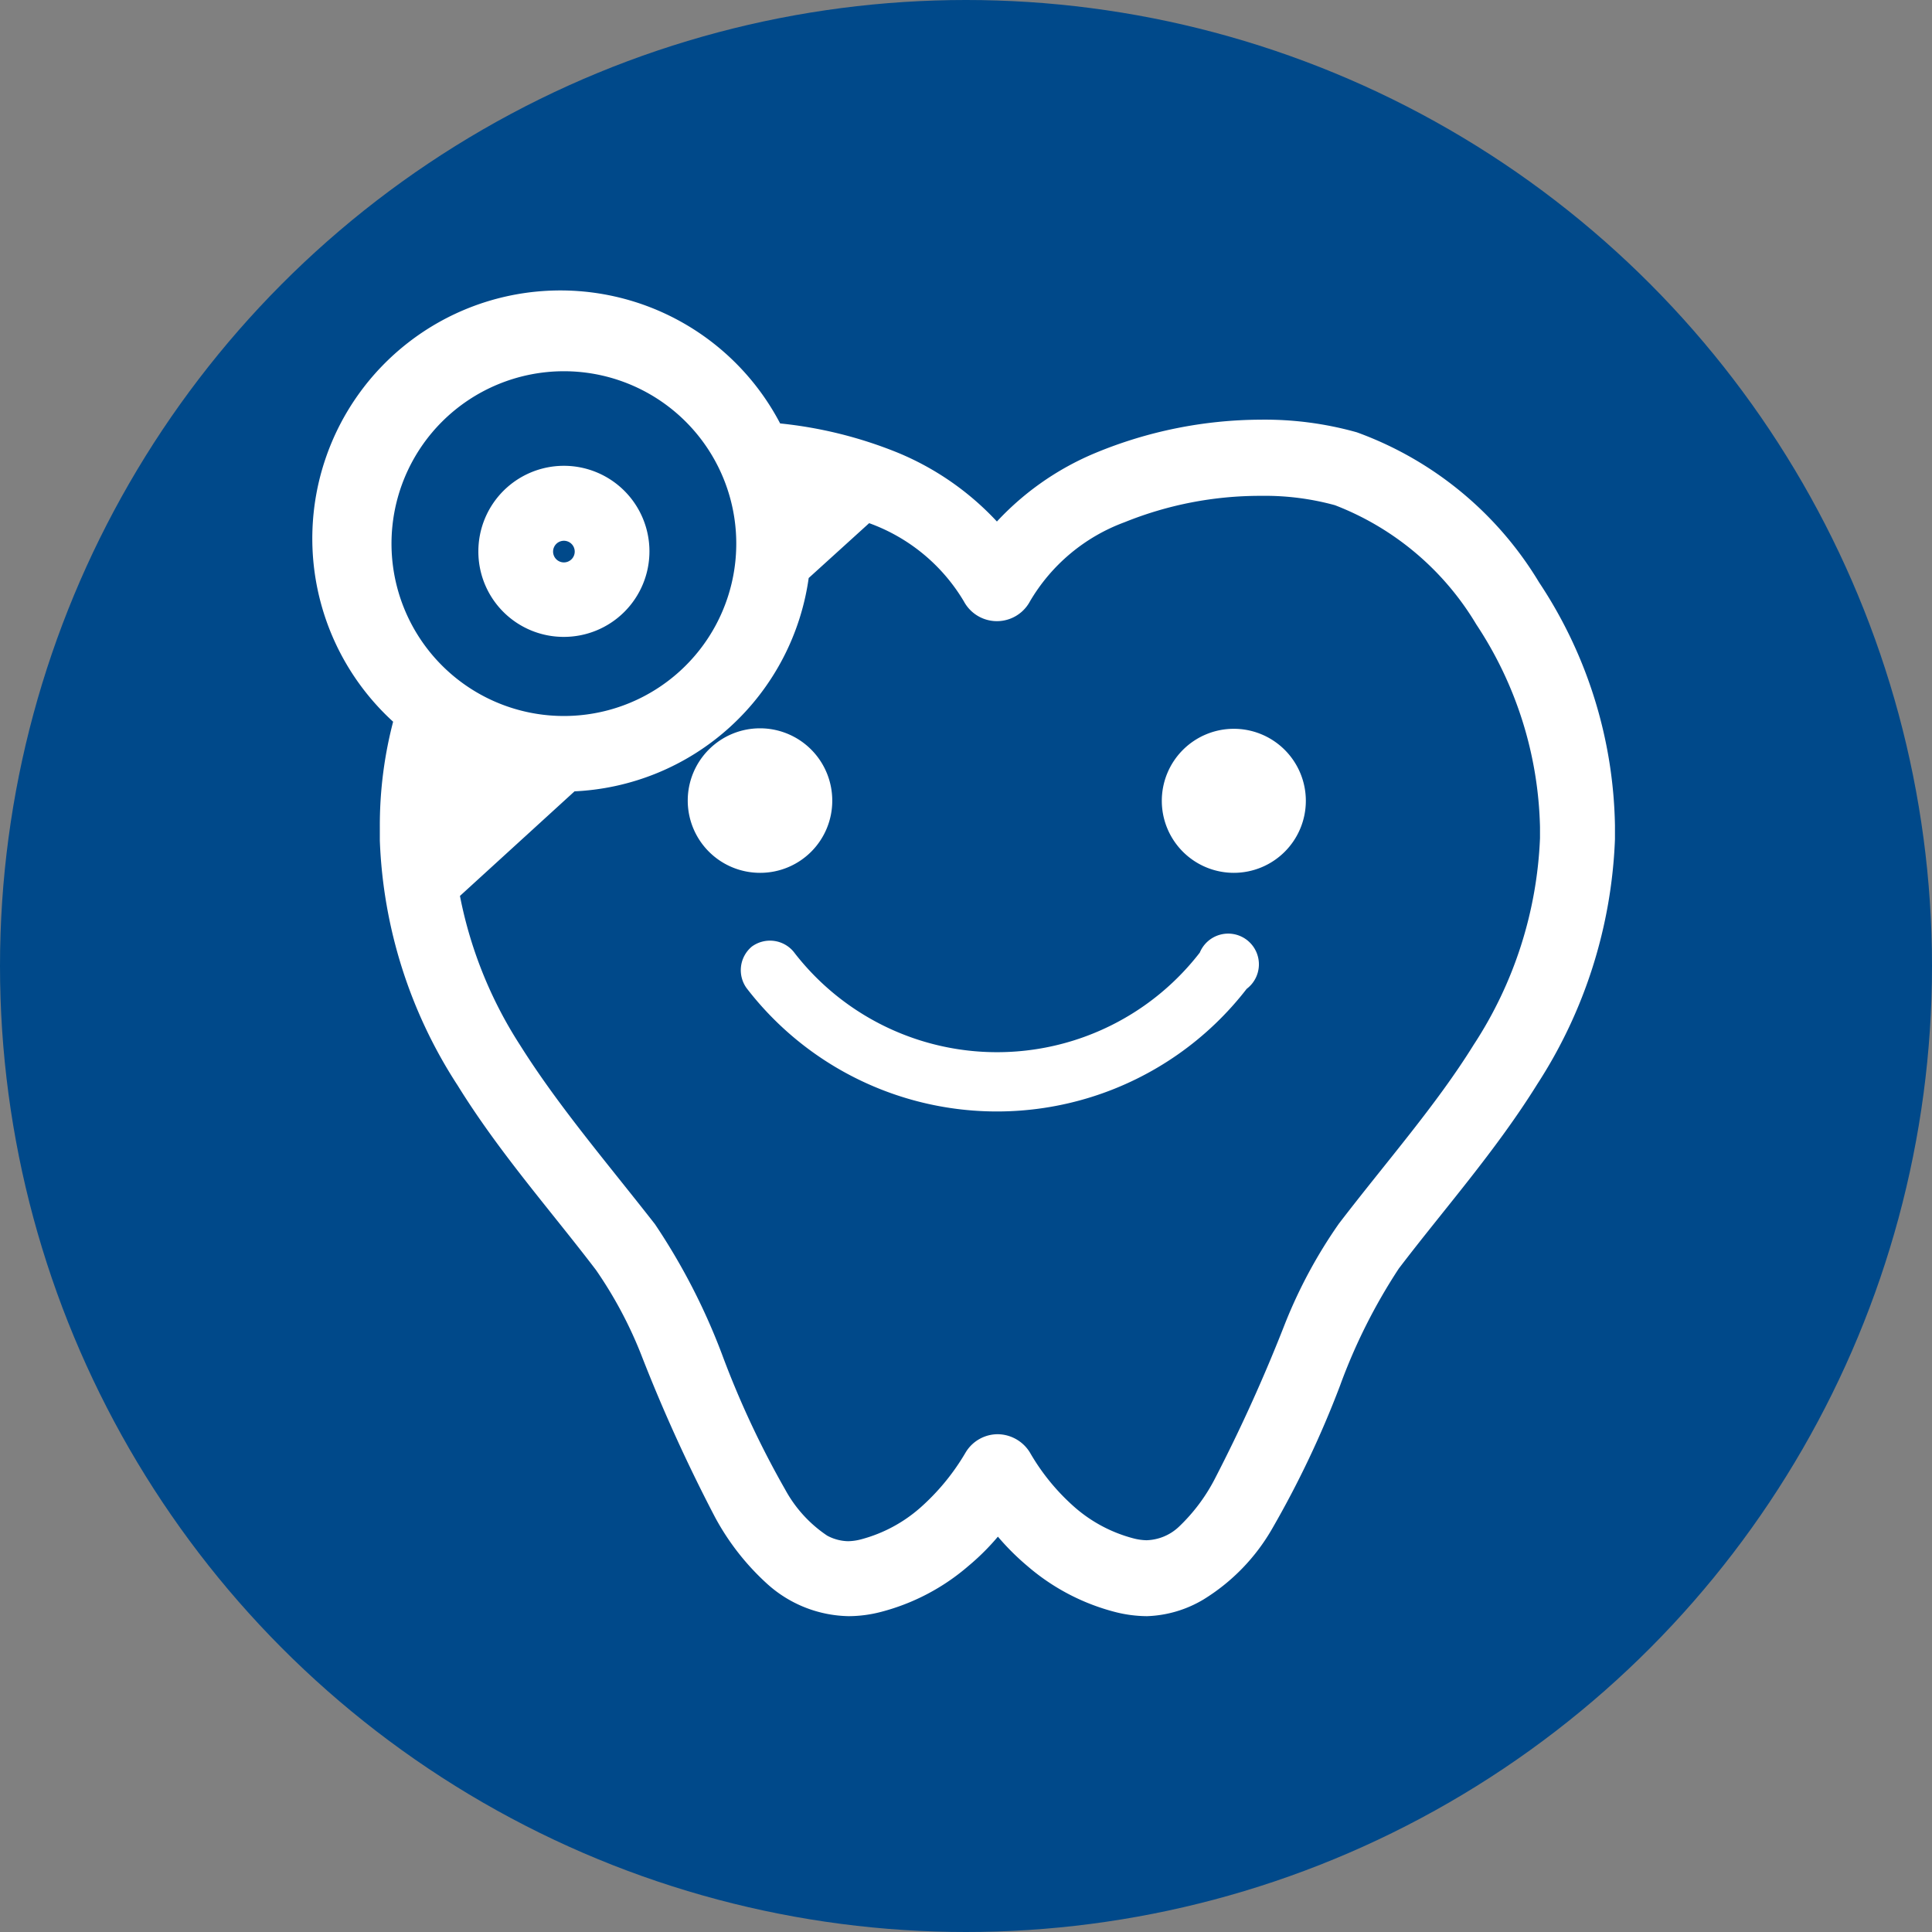 <svg xmlns="http://www.w3.org/2000/svg" width="80" height="80" viewBox="0 0 80 80">
  <rect x="0" y="0" width="80" height="80" fill="#808080" stroke="none"/>
  <g>
    <circle cx="40" cy="40" r="40" style="fill: #00498a"/>
    <g>
      <path d="M34.19,33.16a2.72,2.72,0,1,0-2.71,2.71A2.71,2.71,0,0,0,34.19,33.16Z" style="fill: #fff;stroke: #fff;stroke-miterlimit: 10;stroke-width: 0.544px"/>
      <path d="M51.09,35.87a2.71,2.71,0,1,0-2.71-2.71A2.71,2.71,0,0,0,51.09,35.87Z" style="fill: #fff;stroke: #fff;stroke-miterlimit: 10;stroke-width: 0.544px"/>
      <path d="M32.65,39.58a1,1,0,0,0-1.35-.17,1,1,0,0,0-.17,1.34,12.8,12.8,0,0,0,20.3,0,1,1,0,1,0-1.51-1.17,10.88,10.88,0,0,1-17.27,0Z" style="fill: #fff;stroke: #fff;stroke-miterlimit: 10;stroke-width: 0.544px"/>
      <path d="M16.58,29.81A16.71,16.71,0,0,0,16,34.25c0,.18,0,.37,0,.55a19.66,19.66,0,0,0,3.18,10c1.72,2.78,3.84,5.16,5.72,7.63a17.6,17.6,0,0,1,1.89,3.53,66.72,66.72,0,0,0,3.06,6.74,10.07,10.07,0,0,0,2.13,2.71,4.89,4.89,0,0,0,3.17,1.24,5.1,5.1,0,0,0,1.27-.17,8.72,8.72,0,0,0,3.5-1.84,9.53,9.53,0,0,0,1.4-1.44,10,10,0,0,0,1.4,1.44,8.72,8.72,0,0,0,3.5,1.84,5.16,5.16,0,0,0,1.27.17A4.59,4.59,0,0,0,49.69,66a8,8,0,0,0,2.76-2.85,40.49,40.49,0,0,0,2.78-5.86,23.74,23.74,0,0,1,2.47-4.92c1.88-2.47,4-4.85,5.73-7.63a19.75,19.75,0,0,0,3.17-10c0-.18,0-.37,0-.55a18.48,18.48,0,0,0-3.1-9.93,14.36,14.36,0,0,0-7.4-6.1h0a13.8,13.8,0,0,0-3.9-.51A17.76,17.76,0,0,0,45.48,19,11.43,11.43,0,0,0,41.28,22,11.43,11.43,0,0,0,37.08,19a17.41,17.41,0,0,0-4.95-1.21,10,10,0,1,0-15.55,12ZM23.35,15.1a7.41,7.41,0,1,1-5.24,2.17A7.42,7.42,0,0,1,23.35,15.1ZM19.06,31.5l-.32.29c0-.13.05-.27.08-.41Zm21.09-6.73a1.28,1.28,0,0,0,2.26,0,7.85,7.85,0,0,1,4.06-3.4,15.22,15.22,0,0,1,5.74-1.11,11.24,11.24,0,0,1,3.15.4l.38-1.22-.38,1.22a12,12,0,0,1,6,5.05,16.08,16.08,0,0,1,2.68,8.54c0,.15,0,.31,0,.46a17.13,17.13,0,0,1-2.79,8.7c-1.57,2.53-3.63,4.86-5.59,7.42a20,20,0,0,0-2.19,4.06,67.82,67.82,0,0,1-2.93,6.48A7.71,7.71,0,0,1,49,63.42a2.31,2.31,0,0,1-1.52.63,2.58,2.58,0,0,1-.63-.09,6.29,6.29,0,0,1-2.49-1.31,9.23,9.23,0,0,1-1.95-2.37,1.31,1.31,0,0,0-1.1-.62,1.28,1.28,0,0,0-1.09.62,9.65,9.65,0,0,1-1.95,2.37A6.32,6.32,0,0,1,35.74,64a2.51,2.51,0,0,1-.63.09,2.18,2.18,0,0,1-1-.27,5.66,5.66,0,0,1-1.83-2,38.31,38.31,0,0,1-2.58-5.49,26,26,0,0,0-2.8-5.48c-2-2.56-4-4.89-5.59-7.42A17.84,17.84,0,0,1,18.75,37l4.93-4.5a10,10,0,0,0,9.55-8.7l2.7-2.45a1,1,0,0,1,.16.06A7.81,7.81,0,0,1,40.15,24.77Z" style="fill: #fff;stroke: #fff;stroke-miterlimit: 10;stroke-width: 0.544px"/>
      <path d="M23.35,26.1a3.27,3.27,0,1,0-3.27-3.27A3.26,3.26,0,0,0,23.35,26.1Zm.72-3.27a.72.72,0,1,1-.72-.71A.72.72,0,0,1,24.07,22.83Z" style="fill: #fff;stroke: #fff;stroke-miterlimit: 10;stroke-width: 0.544px"/>
    </g>
  </g>
</svg>
